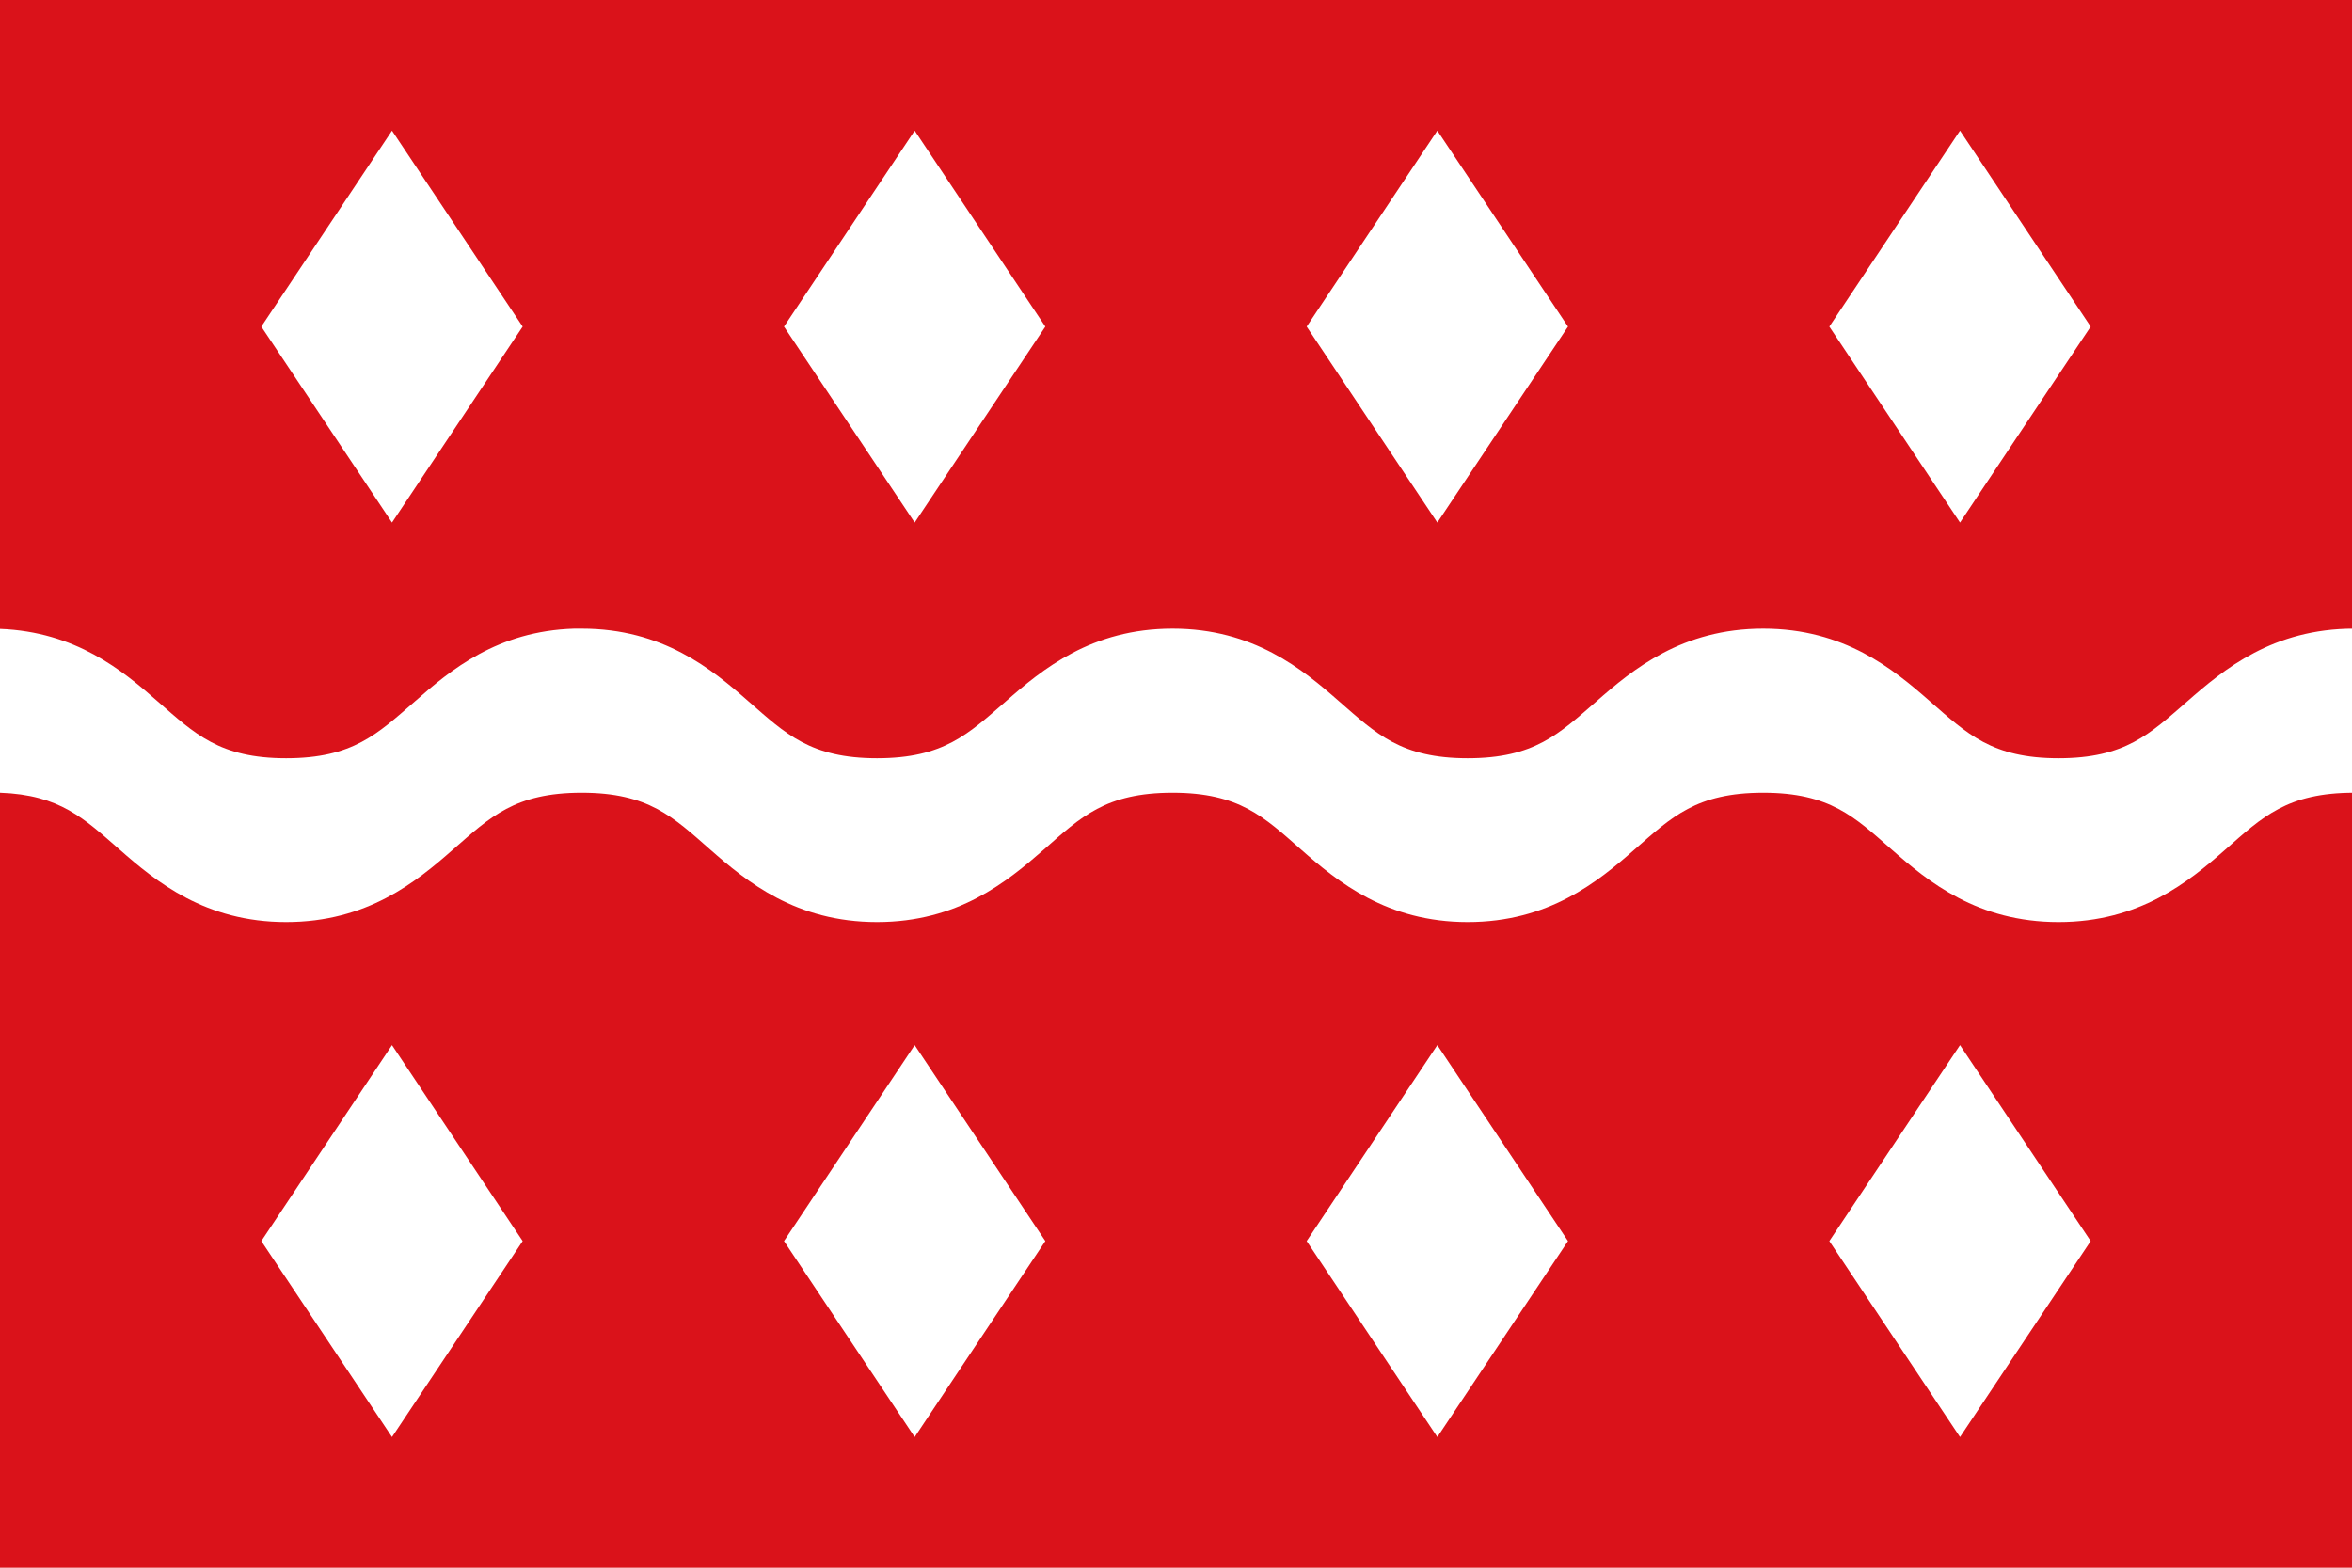 <svg height="600" width="900" xmlns="http://www.w3.org/2000/svg" xmlns:xlink="http://www.w3.org/1999/xlink"><symbol id="a" preserveAspectRatio="none" viewBox="0 0 2 2"><path d="m0 1 1-1 1 1-1 1z"/></symbol><path d="m0 0h900v600h-900z" fill="#da121a"/><g fill="#fff"><path d="m219.7 240.6c-29.3.9-47.3 15.8-61 27.9-14.2 12.3-23.6 21.7-49.2 21.7-25.5 0-35-9.4-49.1-21.7-13.6-12-31.5-26.7-60.4-27.8v62.7c22.9.8 32.2 9.9 45.7 21.7 14.1 12.4 32.9 27.8 63.8 27.8 31 0 49.8-15.4 63.9-27.8 14.2-12.4 23.6-21.7 49.2-21.7 25.5 0 35 9.3 49.1 21.7s32.9 27.8 63.9 27.8 49.7-15.4 63.9-27.8c14.1-12.4 23.6-21.7 49.2-21.7 25.5 0 35 9.3 49.1 21.7s32.9 27.8 63.8 27.8c31 0 49.8-15.4 63.9-27.8 14.2-12.4 23.6-21.7 49.2-21.7 25.5 0 35 9.3 49.1 21.7s32.9 27.8 63.9 27.8 49.8-15.4 63.9-27.8 23.6-21.7 49.2-21.7c0-46.1 0-9.9 0-62.8-31 0-49.8 15.5-63.9 27.9-14.2 12.3-23.6 21.7-49.2 21.7-25.5 0-35-9.4-49.1-21.7-14.1-12.4-32.9-27.9-63.9-27.9s-49.8 15.5-63.9 27.9c-14.2 12.3-23.6 21.7-49.2 21.7-25.5 0-35-9.4-49.1-21.7-14.1-12.4-32.9-27.9-63.8-27.9-31 0-49.8 15.5-63.9 27.9-14.2 12.3-23.6 21.7-49.2 21.7-25.5 0-35-9.4-49.1-21.7-14.1-12.4-32.9-27.9-63.9-27.9-1 0-1.9 0-2.9 0z"/><g id="b"><use height="150" width="100" x="100" xlink:href="#a" y="50"/><use height="150" width="100" x="300" xlink:href="#a" y="50"/><use height="150" width="100" x="500" xlink:href="#a" y="50"/><use height="150" width="100" x="700" xlink:href="#a" y="50"/></g><use transform="translate(0 350)" xlink:href="#b"/></g></svg>